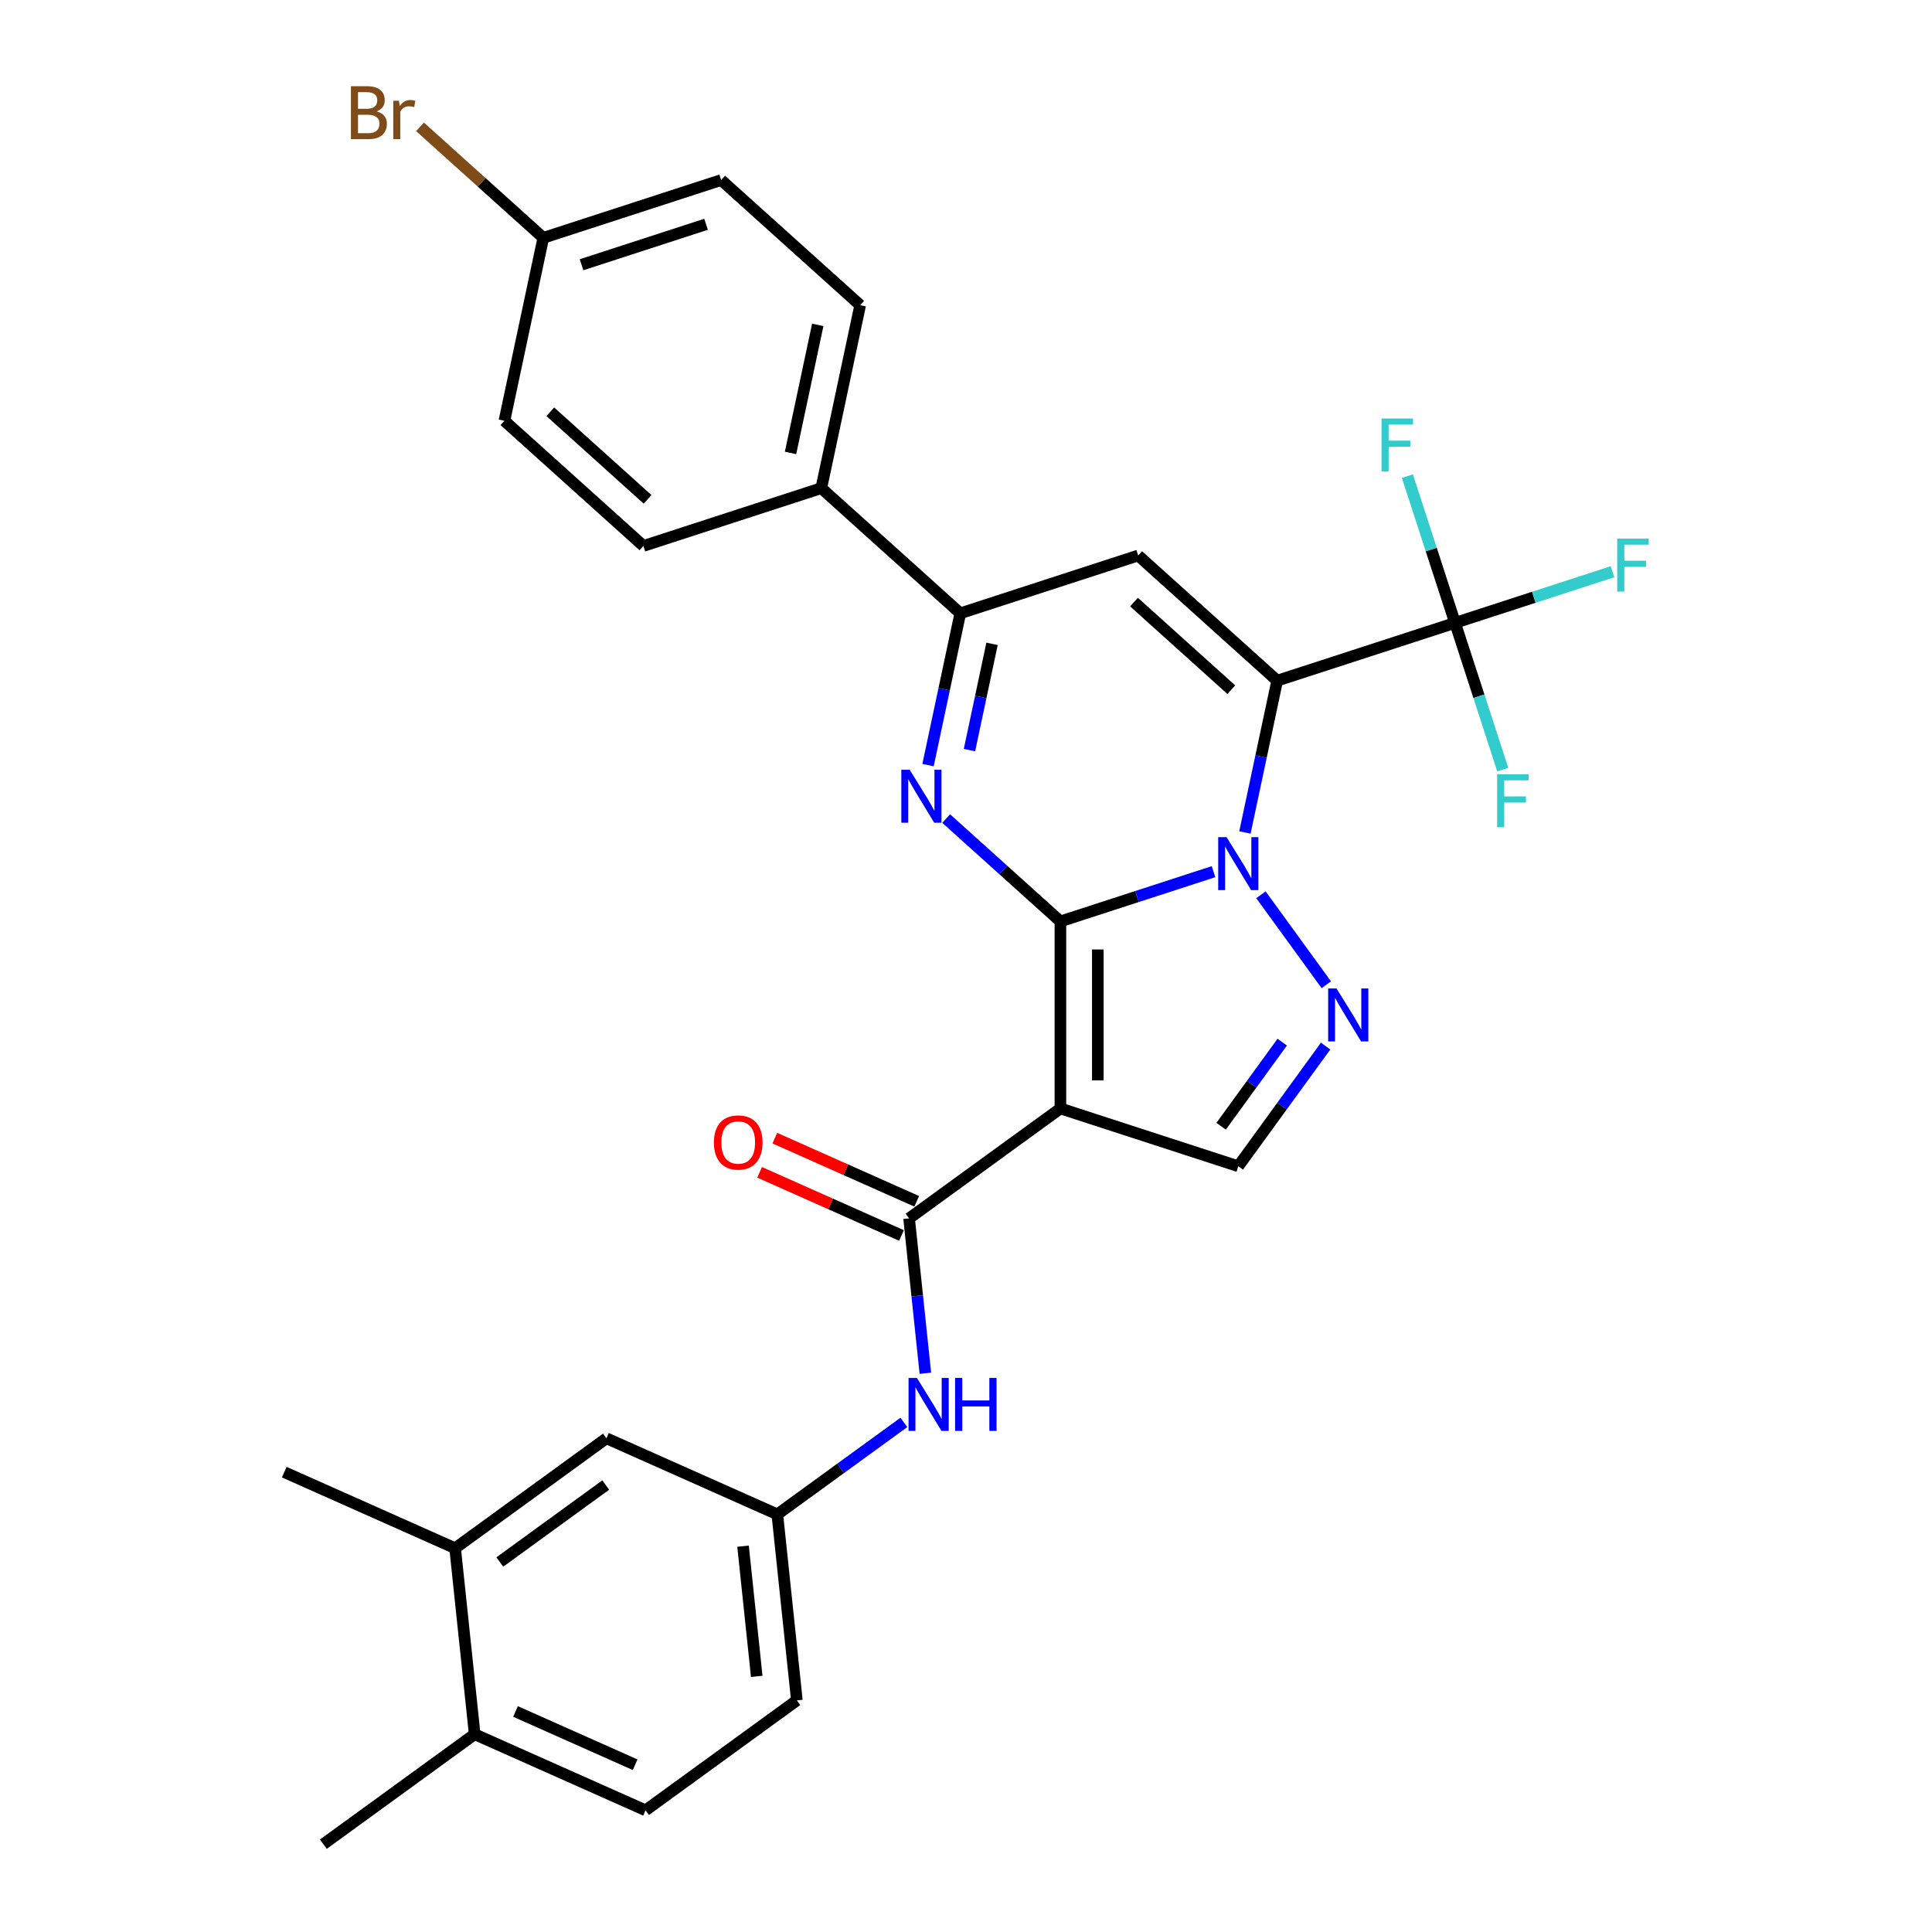 <?xml version='1.0' encoding='iso-8859-1'?>
<svg version='1.1' baseProfile='full'
              xmlns='http://www.w3.org/2000/svg'
                      xmlns:rdkit='http://www.rdkit.org/xml'
                      xmlns:xlink='http://www.w3.org/1999/xlink'
                  xml:space='preserve'
width='1000px' height='1000px' viewBox='0 0 1000 1000'>
<!-- END OF HEADER -->
<rect style='opacity:1.0;fill:#FFFFFF;stroke:none' width='1000' height='1000' x='0' y='0'> </rect>
<path class='bond-0' d='M 548.865,476.924 L 588.494,464.048' style='fill:none;fill-rule:evenodd;stroke:#000000;stroke-width:6px;stroke-linecap:butt;stroke-linejoin:miter;stroke-opacity:1' />
<path class='bond-0' d='M 588.494,464.048 L 628.122,451.172' style='fill:none;fill-rule:evenodd;stroke:#0000FF;stroke-width:6px;stroke-linecap:butt;stroke-linejoin:miter;stroke-opacity:1' />
<path class='bond-2' d='M 548.865,476.924 L 548.865,573.737' style='fill:none;fill-rule:evenodd;stroke:#000000;stroke-width:6px;stroke-linecap:butt;stroke-linejoin:miter;stroke-opacity:1' />
<path class='bond-2' d='M 568.228,491.446 L 568.228,559.215' style='fill:none;fill-rule:evenodd;stroke:#000000;stroke-width:6px;stroke-linecap:butt;stroke-linejoin:miter;stroke-opacity:1' />
<path class='bond-3' d='M 548.865,476.924 L 519.301,450.305' style='fill:none;fill-rule:evenodd;stroke:#000000;stroke-width:6px;stroke-linecap:butt;stroke-linejoin:miter;stroke-opacity:1' />
<path class='bond-3' d='M 519.301,450.305 L 489.737,423.685' style='fill:none;fill-rule:evenodd;stroke:#0000FF;stroke-width:6px;stroke-linecap:butt;stroke-linejoin:miter;stroke-opacity:1' />
<path class='bond-1' d='M 644.368,430.878 L 652.718,391.594' style='fill:none;fill-rule:evenodd;stroke:#0000FF;stroke-width:6px;stroke-linecap:butt;stroke-linejoin:miter;stroke-opacity:1' />
<path class='bond-1' d='M 652.718,391.594 L 661.068,352.31' style='fill:none;fill-rule:evenodd;stroke:#000000;stroke-width:6px;stroke-linecap:butt;stroke-linejoin:miter;stroke-opacity:1' />
<path class='bond-4' d='M 652.658,463.136 L 686.489,509.7' style='fill:none;fill-rule:evenodd;stroke:#0000FF;stroke-width:6px;stroke-linecap:butt;stroke-linejoin:miter;stroke-opacity:1' />
<path class='bond-7' d='M 661.068,352.31 L 753.143,322.393' style='fill:none;fill-rule:evenodd;stroke:#000000;stroke-width:6px;stroke-linecap:butt;stroke-linejoin:miter;stroke-opacity:1' />
<path class='bond-31' d='M 661.068,352.31 L 589.122,287.53' style='fill:none;fill-rule:evenodd;stroke:#000000;stroke-width:6px;stroke-linecap:butt;stroke-linejoin:miter;stroke-opacity:1' />
<path class='bond-31' d='M 637.32,356.982 L 586.958,311.636' style='fill:none;fill-rule:evenodd;stroke:#000000;stroke-width:6px;stroke-linecap:butt;stroke-linejoin:miter;stroke-opacity:1' />
<path class='bond-8' d='M 548.865,573.737 L 470.542,630.642' style='fill:none;fill-rule:evenodd;stroke:#000000;stroke-width:6px;stroke-linecap:butt;stroke-linejoin:miter;stroke-opacity:1' />
<path class='bond-9' d='M 548.865,573.737 L 640.94,603.654' style='fill:none;fill-rule:evenodd;stroke:#000000;stroke-width:6px;stroke-linecap:butt;stroke-linejoin:miter;stroke-opacity:1' />
<path class='bond-6' d='M 480.348,396.015 L 488.698,356.731' style='fill:none;fill-rule:evenodd;stroke:#0000FF;stroke-width:6px;stroke-linecap:butt;stroke-linejoin:miter;stroke-opacity:1' />
<path class='bond-6' d='M 488.698,356.731 L 497.048,317.447' style='fill:none;fill-rule:evenodd;stroke:#000000;stroke-width:6px;stroke-linecap:butt;stroke-linejoin:miter;stroke-opacity:1' />
<path class='bond-6' d='M 501.792,388.255 L 507.637,360.756' style='fill:none;fill-rule:evenodd;stroke:#0000FF;stroke-width:6px;stroke-linecap:butt;stroke-linejoin:miter;stroke-opacity:1' />
<path class='bond-6' d='M 507.637,360.756 L 513.482,333.257' style='fill:none;fill-rule:evenodd;stroke:#000000;stroke-width:6px;stroke-linecap:butt;stroke-linejoin:miter;stroke-opacity:1' />
<path class='bond-30' d='M 686.127,541.46 L 663.533,572.557' style='fill:none;fill-rule:evenodd;stroke:#0000FF;stroke-width:6px;stroke-linecap:butt;stroke-linejoin:miter;stroke-opacity:1' />
<path class='bond-30' d='M 663.533,572.557 L 640.94,603.654' style='fill:none;fill-rule:evenodd;stroke:#000000;stroke-width:6px;stroke-linecap:butt;stroke-linejoin:miter;stroke-opacity:1' />
<path class='bond-30' d='M 663.684,539.408 L 647.869,561.176' style='fill:none;fill-rule:evenodd;stroke:#0000FF;stroke-width:6px;stroke-linecap:butt;stroke-linejoin:miter;stroke-opacity:1' />
<path class='bond-30' d='M 647.869,561.176 L 632.053,582.944' style='fill:none;fill-rule:evenodd;stroke:#000000;stroke-width:6px;stroke-linecap:butt;stroke-linejoin:miter;stroke-opacity:1' />
<path class='bond-5' d='M 589.122,287.53 L 497.048,317.447' style='fill:none;fill-rule:evenodd;stroke:#000000;stroke-width:6px;stroke-linecap:butt;stroke-linejoin:miter;stroke-opacity:1' />
<path class='bond-11' d='M 497.048,317.447 L 425.102,252.666' style='fill:none;fill-rule:evenodd;stroke:#000000;stroke-width:6px;stroke-linecap:butt;stroke-linejoin:miter;stroke-opacity:1' />
<path class='bond-17' d='M 753.143,322.393 L 793.894,309.152' style='fill:none;fill-rule:evenodd;stroke:#000000;stroke-width:6px;stroke-linecap:butt;stroke-linejoin:miter;stroke-opacity:1' />
<path class='bond-17' d='M 793.894,309.152 L 834.646,295.912' style='fill:none;fill-rule:evenodd;stroke:#33CCCC;stroke-width:6px;stroke-linecap:butt;stroke-linejoin:miter;stroke-opacity:1' />
<path class='bond-18' d='M 753.143,322.393 L 740.805,284.421' style='fill:none;fill-rule:evenodd;stroke:#000000;stroke-width:6px;stroke-linecap:butt;stroke-linejoin:miter;stroke-opacity:1' />
<path class='bond-18' d='M 740.805,284.421 L 728.467,246.448' style='fill:none;fill-rule:evenodd;stroke:#33CCCC;stroke-width:6px;stroke-linecap:butt;stroke-linejoin:miter;stroke-opacity:1' />
<path class='bond-19' d='M 753.143,322.393 L 765.481,360.366' style='fill:none;fill-rule:evenodd;stroke:#000000;stroke-width:6px;stroke-linecap:butt;stroke-linejoin:miter;stroke-opacity:1' />
<path class='bond-19' d='M 765.481,360.366 L 777.819,398.339' style='fill:none;fill-rule:evenodd;stroke:#33CCCC;stroke-width:6px;stroke-linecap:butt;stroke-linejoin:miter;stroke-opacity:1' />
<path class='bond-10' d='M 470.542,630.642 L 474.754,670.719' style='fill:none;fill-rule:evenodd;stroke:#000000;stroke-width:6px;stroke-linecap:butt;stroke-linejoin:miter;stroke-opacity:1' />
<path class='bond-10' d='M 474.754,670.719 L 478.967,710.796' style='fill:none;fill-rule:evenodd;stroke:#0000FF;stroke-width:6px;stroke-linecap:butt;stroke-linejoin:miter;stroke-opacity:1' />
<path class='bond-14' d='M 474.48,621.798 L 437.761,605.45' style='fill:none;fill-rule:evenodd;stroke:#000000;stroke-width:6px;stroke-linecap:butt;stroke-linejoin:miter;stroke-opacity:1' />
<path class='bond-14' d='M 437.761,605.45 L 401.043,589.102' style='fill:none;fill-rule:evenodd;stroke:#FF0000;stroke-width:6px;stroke-linecap:butt;stroke-linejoin:miter;stroke-opacity:1' />
<path class='bond-14' d='M 466.604,639.487 L 429.886,623.138' style='fill:none;fill-rule:evenodd;stroke:#000000;stroke-width:6px;stroke-linecap:butt;stroke-linejoin:miter;stroke-opacity:1' />
<path class='bond-14' d='M 429.886,623.138 L 393.168,606.79' style='fill:none;fill-rule:evenodd;stroke:#FF0000;stroke-width:6px;stroke-linecap:butt;stroke-linejoin:miter;stroke-opacity:1' />
<path class='bond-13' d='M 467.844,736.238 L 435.091,760.034' style='fill:none;fill-rule:evenodd;stroke:#0000FF;stroke-width:6px;stroke-linecap:butt;stroke-linejoin:miter;stroke-opacity:1' />
<path class='bond-13' d='M 435.091,760.034 L 402.339,783.83' style='fill:none;fill-rule:evenodd;stroke:#000000;stroke-width:6px;stroke-linecap:butt;stroke-linejoin:miter;stroke-opacity:1' />
<path class='bond-20' d='M 425.102,252.666 L 445.231,157.969' style='fill:none;fill-rule:evenodd;stroke:#000000;stroke-width:6px;stroke-linecap:butt;stroke-linejoin:miter;stroke-opacity:1' />
<path class='bond-20' d='M 409.182,234.436 L 423.272,168.148' style='fill:none;fill-rule:evenodd;stroke:#000000;stroke-width:6px;stroke-linecap:butt;stroke-linejoin:miter;stroke-opacity:1' />
<path class='bond-21' d='M 425.102,252.666 L 333.028,282.583' style='fill:none;fill-rule:evenodd;stroke:#000000;stroke-width:6px;stroke-linecap:butt;stroke-linejoin:miter;stroke-opacity:1' />
<path class='bond-12' d='M 235.572,801.358 L 313.896,744.453' style='fill:none;fill-rule:evenodd;stroke:#000000;stroke-width:6px;stroke-linecap:butt;stroke-linejoin:miter;stroke-opacity:1' />
<path class='bond-12' d='M 258.702,808.487 L 313.528,768.653' style='fill:none;fill-rule:evenodd;stroke:#000000;stroke-width:6px;stroke-linecap:butt;stroke-linejoin:miter;stroke-opacity:1' />
<path class='bond-28' d='M 235.572,801.358 L 147.129,761.98' style='fill:none;fill-rule:evenodd;stroke:#000000;stroke-width:6px;stroke-linecap:butt;stroke-linejoin:miter;stroke-opacity:1' />
<path class='bond-33' d='M 235.572,801.358 L 245.692,897.64' style='fill:none;fill-rule:evenodd;stroke:#000000;stroke-width:6px;stroke-linecap:butt;stroke-linejoin:miter;stroke-opacity:1' />
<path class='bond-15' d='M 402.339,783.83 L 313.896,744.453' style='fill:none;fill-rule:evenodd;stroke:#000000;stroke-width:6px;stroke-linecap:butt;stroke-linejoin:miter;stroke-opacity:1' />
<path class='bond-23' d='M 402.339,783.83 L 412.458,880.112' style='fill:none;fill-rule:evenodd;stroke:#000000;stroke-width:6px;stroke-linecap:butt;stroke-linejoin:miter;stroke-opacity:1' />
<path class='bond-23' d='M 384.6,800.296 L 391.684,867.694' style='fill:none;fill-rule:evenodd;stroke:#000000;stroke-width:6px;stroke-linecap:butt;stroke-linejoin:miter;stroke-opacity:1' />
<path class='bond-16' d='M 245.692,897.64 L 334.135,937.018' style='fill:none;fill-rule:evenodd;stroke:#000000;stroke-width:6px;stroke-linecap:butt;stroke-linejoin:miter;stroke-opacity:1' />
<path class='bond-16' d='M 266.834,885.858 L 328.744,913.422' style='fill:none;fill-rule:evenodd;stroke:#000000;stroke-width:6px;stroke-linecap:butt;stroke-linejoin:miter;stroke-opacity:1' />
<path class='bond-29' d='M 245.692,897.64 L 167.369,954.545' style='fill:none;fill-rule:evenodd;stroke:#000000;stroke-width:6px;stroke-linecap:butt;stroke-linejoin:miter;stroke-opacity:1' />
<path class='bond-25' d='M 445.231,157.969 L 373.285,93.188' style='fill:none;fill-rule:evenodd;stroke:#000000;stroke-width:6px;stroke-linecap:butt;stroke-linejoin:miter;stroke-opacity:1' />
<path class='bond-26' d='M 333.028,282.583 L 261.082,217.802' style='fill:none;fill-rule:evenodd;stroke:#000000;stroke-width:6px;stroke-linecap:butt;stroke-linejoin:miter;stroke-opacity:1' />
<path class='bond-26' d='M 335.192,258.477 L 284.83,213.13' style='fill:none;fill-rule:evenodd;stroke:#000000;stroke-width:6px;stroke-linecap:butt;stroke-linejoin:miter;stroke-opacity:1' />
<path class='bond-22' d='M 334.135,937.018 L 412.458,880.112' style='fill:none;fill-rule:evenodd;stroke:#000000;stroke-width:6px;stroke-linecap:butt;stroke-linejoin:miter;stroke-opacity:1' />
<path class='bond-24' d='M 281.21,123.105 L 261.082,217.802' style='fill:none;fill-rule:evenodd;stroke:#000000;stroke-width:6px;stroke-linecap:butt;stroke-linejoin:miter;stroke-opacity:1' />
<path class='bond-27' d='M 281.21,123.105 L 249.303,94.376' style='fill:none;fill-rule:evenodd;stroke:#000000;stroke-width:6px;stroke-linecap:butt;stroke-linejoin:miter;stroke-opacity:1' />
<path class='bond-27' d='M 249.303,94.376 L 217.396,65.647' style='fill:none;fill-rule:evenodd;stroke:#7F4C19;stroke-width:6px;stroke-linecap:butt;stroke-linejoin:miter;stroke-opacity:1' />
<path class='bond-32' d='M 281.21,123.105 L 373.285,93.188' style='fill:none;fill-rule:evenodd;stroke:#000000;stroke-width:6px;stroke-linecap:butt;stroke-linejoin:miter;stroke-opacity:1' />
<path class='bond-32' d='M 301.005,137.033 L 365.457,116.091' style='fill:none;fill-rule:evenodd;stroke:#000000;stroke-width:6px;stroke-linecap:butt;stroke-linejoin:miter;stroke-opacity:1' />
<path  class='atom-1' d='M 634.879 433.299
L 643.864 447.821
Q 644.754 449.253, 646.187 451.848
Q 647.62 454.443, 647.697 454.598
L 647.697 433.299
L 651.338 433.299
L 651.338 460.716
L 647.581 460.716
L 637.939 444.839
Q 636.816 442.98, 635.615 440.85
Q 634.453 438.72, 634.105 438.062
L 634.105 460.716
L 630.542 460.716
L 630.542 433.299
L 634.879 433.299
' fill='#0000FF'/>
<path  class='atom-4' d='M 470.859 398.435
L 479.843 412.957
Q 480.734 414.39, 482.167 416.984
Q 483.6 419.579, 483.677 419.734
L 483.677 398.435
L 487.317 398.435
L 487.317 425.852
L 483.561 425.852
L 473.918 409.975
Q 472.795 408.116, 471.595 405.986
Q 470.433 403.857, 470.084 403.198
L 470.084 425.852
L 466.522 425.852
L 466.522 398.435
L 470.859 398.435
' fill='#0000FF'/>
<path  class='atom-5' d='M 691.785 511.622
L 700.769 526.144
Q 701.66 527.577, 703.092 530.171
Q 704.525 532.766, 704.603 532.921
L 704.603 511.622
L 708.243 511.622
L 708.243 539.039
L 704.486 539.039
L 694.844 523.162
Q 693.721 521.303, 692.52 519.173
Q 691.359 517.043, 691.01 516.385
L 691.01 539.039
L 687.447 539.039
L 687.447 511.622
L 691.785 511.622
' fill='#0000FF'/>
<path  class='atom-11' d='M 474.601 713.216
L 483.586 727.738
Q 484.476 729.171, 485.909 731.765
Q 487.342 734.36, 487.419 734.515
L 487.419 713.216
L 491.06 713.216
L 491.06 740.633
L 487.303 740.633
L 477.661 724.756
Q 476.538 722.897, 475.337 720.767
Q 474.175 718.638, 473.827 717.979
L 473.827 740.633
L 470.264 740.633
L 470.264 713.216
L 474.601 713.216
' fill='#0000FF'/>
<path  class='atom-11' d='M 494.351 713.216
L 498.069 713.216
L 498.069 724.872
L 512.087 724.872
L 512.087 713.216
L 515.805 713.216
L 515.805 740.633
L 512.087 740.633
L 512.087 727.97
L 498.069 727.97
L 498.069 740.633
L 494.351 740.633
L 494.351 713.216
' fill='#0000FF'/>
<path  class='atom-15' d='M 369.514 591.342
Q 369.514 584.759, 372.766 581.08
Q 376.019 577.401, 382.099 577.401
Q 388.179 577.401, 391.432 581.08
Q 394.685 584.759, 394.685 591.342
Q 394.685 598.003, 391.393 601.798
Q 388.102 605.555, 382.099 605.555
Q 376.058 605.555, 372.766 601.798
Q 369.514 598.042, 369.514 591.342
M 382.099 602.456
Q 386.282 602.456, 388.528 599.668
Q 390.812 596.841, 390.812 591.342
Q 390.812 585.96, 388.528 583.249
Q 386.282 580.499, 382.099 580.499
Q 377.917 580.499, 375.632 583.21
Q 373.386 585.921, 373.386 591.342
Q 373.386 596.88, 375.632 599.668
Q 377.917 602.456, 382.099 602.456
' fill='#FF0000'/>
<path  class='atom-18' d='M 837.066 278.768
L 853.369 278.768
L 853.369 281.905
L 840.745 281.905
L 840.745 290.23
L 851.975 290.23
L 851.975 293.406
L 840.745 293.406
L 840.745 306.185
L 837.066 306.185
L 837.066 278.768
' fill='#33CCCC'/>
<path  class='atom-19' d='M 715.075 216.61
L 731.378 216.61
L 731.378 219.747
L 718.753 219.747
L 718.753 228.073
L 729.984 228.073
L 729.984 231.248
L 718.753 231.248
L 718.753 244.028
L 715.075 244.028
L 715.075 216.61
' fill='#33CCCC'/>
<path  class='atom-20' d='M 774.908 400.759
L 791.211 400.759
L 791.211 403.896
L 778.587 403.896
L 778.587 412.222
L 789.817 412.222
L 789.817 415.397
L 778.587 415.397
L 778.587 428.177
L 774.908 428.177
L 774.908 400.759
' fill='#33CCCC'/>
<path  class='atom-28' d='M 194.955 57.628
Q 197.588 58.364, 198.905 59.99
Q 200.26 61.578, 200.26 63.94
Q 200.26 67.735, 197.821 69.903
Q 195.42 72.033, 190.85 72.033
L 181.634 72.033
L 181.634 44.616
L 189.727 44.616
Q 194.413 44.616, 196.775 46.514
Q 199.137 48.411, 199.137 51.896
Q 199.137 56.04, 194.955 57.628
M 185.313 47.714
L 185.313 56.311
L 189.727 56.311
Q 192.438 56.311, 193.832 55.227
Q 195.265 54.104, 195.265 51.896
Q 195.265 47.714, 189.727 47.714
L 185.313 47.714
M 190.85 68.935
Q 193.522 68.935, 194.955 67.657
Q 196.388 66.38, 196.388 63.94
Q 196.388 61.694, 194.8 60.571
Q 193.251 59.409, 190.269 59.409
L 185.313 59.409
L 185.313 68.935
L 190.85 68.935
' fill='#7F4C19'/>
<path  class='atom-28' d='M 206.495 52.129
L 206.921 54.878
Q 209.012 51.78, 212.42 51.78
Q 213.504 51.78, 214.976 52.167
L 214.395 55.42
Q 212.73 55.033, 211.801 55.033
Q 210.174 55.033, 209.09 55.691
Q 208.044 56.311, 207.192 57.821
L 207.192 72.033
L 203.552 72.033
L 203.552 52.129
L 206.495 52.129
' fill='#7F4C19'/>
</svg>
